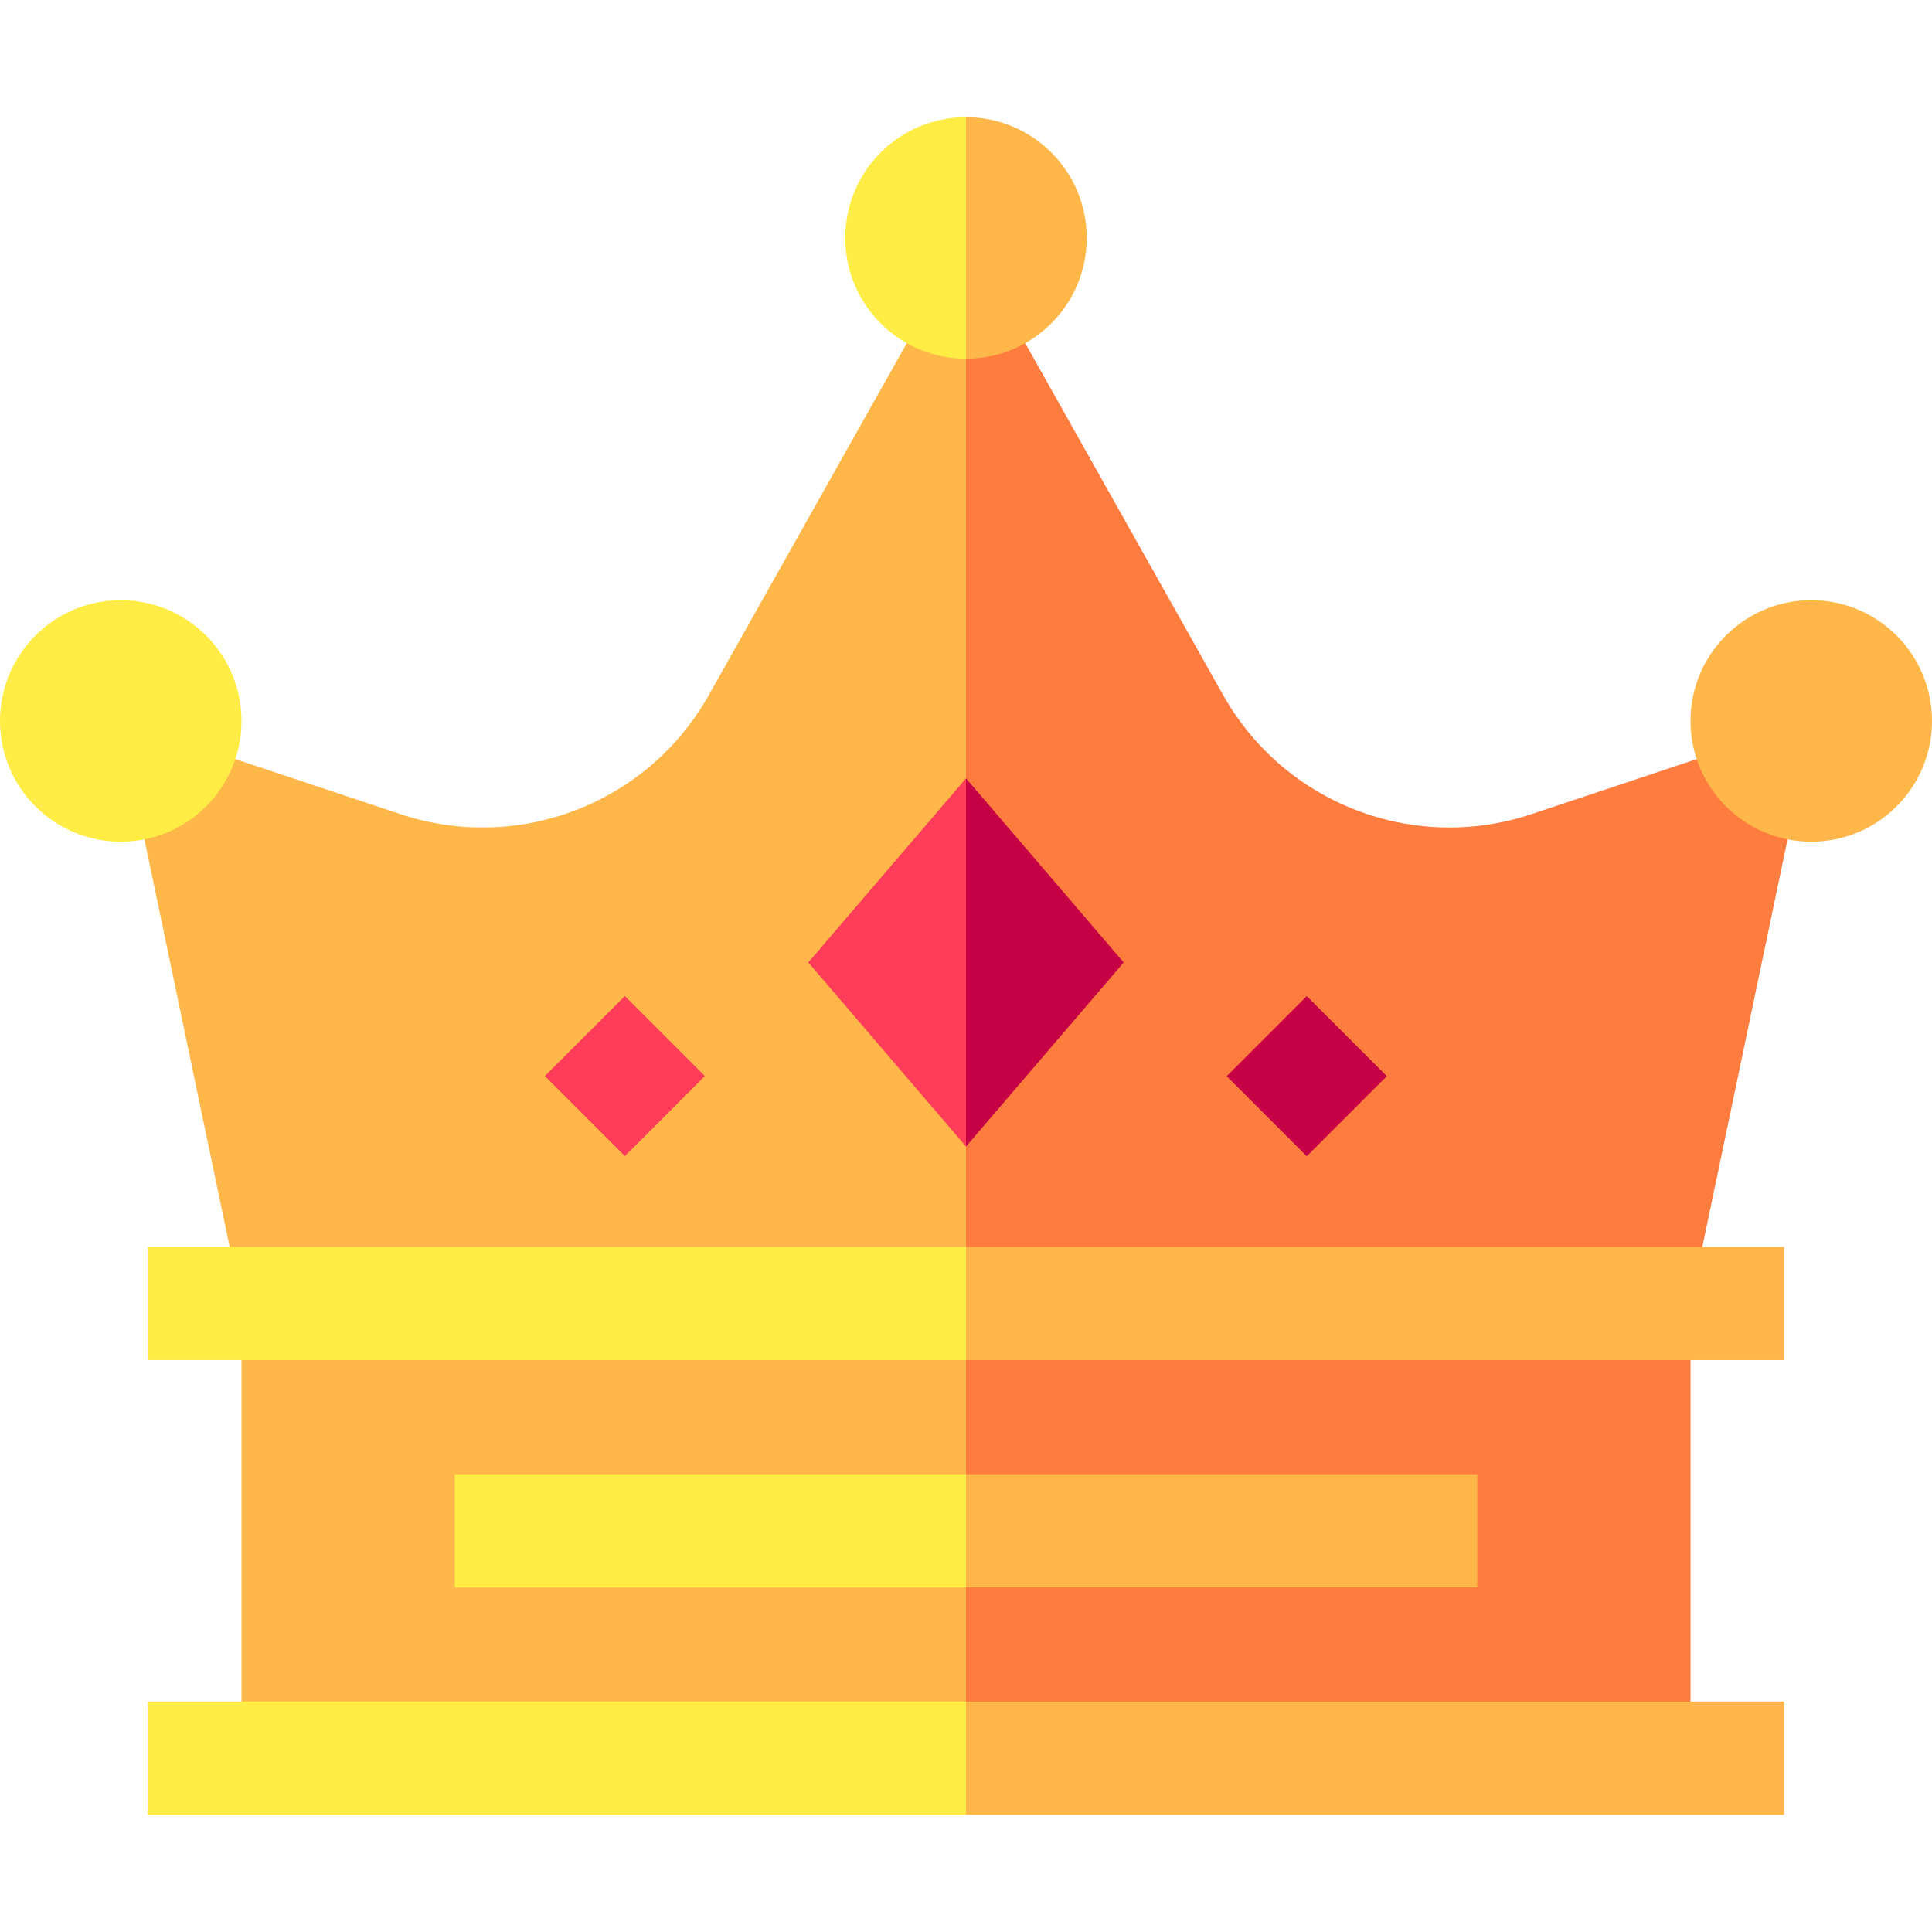 <svg width="68" height="68" viewBox="0 0 68 68" fill="none" xmlns="http://www.w3.org/2000/svg">
<path d="M31.916 12.079L24.944 24.472C22.799 28.282 18.253 30.038 14.103 28.657L8.282 26.718L5.084 29.543L8.5 45.879V62.877H46.559L34 12.079H31.916Z" fill="#FFB74A"/>
<path d="M59.718 26.718L53.897 28.657C49.748 30.038 45.201 28.282 43.056 24.472L36.084 12.079H34V62.877H59.5V45.879L62.916 29.543L59.718 26.718Z" fill="#FF7C3F"/>
<path d="M19.176 37.873L21.993 35.057L24.81 37.873L21.993 40.691L19.176 37.873Z" fill="#FF3D58"/>
<path d="M43.177 37.877L45.994 35.06L48.811 37.877L45.994 40.694L43.177 37.877Z" fill="#C50045"/>
<path d="M28.45 33.875L34 40.354L35.582 33.875L34 27.396L28.45 33.875Z" fill="#FF3D58"/>
<path d="M34 27.396V40.354L39.55 33.875L34 27.396Z" fill="#C50045"/>
<path d="M4.25 29.625C6.597 29.625 8.5 27.722 8.5 25.375C8.5 23.028 6.597 21.125 4.25 21.125C1.903 21.125 0 23.028 0 25.375C0 27.722 1.903 29.625 4.25 29.625Z" fill="#FFEC45"/>
<path d="M63.75 29.625C66.097 29.625 68 27.722 68 25.375C68 23.028 66.097 21.125 63.75 21.125C61.403 21.125 59.5 23.028 59.5 25.375C59.5 27.722 61.403 29.625 63.75 29.625Z" fill="#FFB74A"/>
<path d="M29.75 8.375C29.75 10.722 31.653 12.625 34 12.625L35.582 8.375L34 4.125C31.653 4.125 29.75 6.028 29.75 8.375Z" fill="#FFEC45"/>
<path d="M34 4.125V12.625C36.347 12.625 38.25 10.722 38.25 8.375C38.25 6.028 36.347 4.125 34 4.125Z" fill="#FFB74A"/>
<path d="M16.004 51.887V55.872H34L35.302 53.879L34 51.887H16.004Z" fill="#FFEC45"/>
<path d="M34 51.887H51.996V55.872H34V51.887Z" fill="#FFB74A"/>
<path d="M5.206 43.887V47.871H34L35.053 45.879L34 43.887H5.206Z" fill="#FFEC45"/>
<path d="M34 43.887H62.794V47.871H34V43.887Z" fill="#FFB74A"/>
<path d="M5.206 59.891V63.875H34L35.302 61.883L34 59.891H5.206Z" fill="#FFEC45"/>
<path d="M34 59.891H62.794V63.875H34V59.891Z" fill="#FFB74A"/>
</svg>
